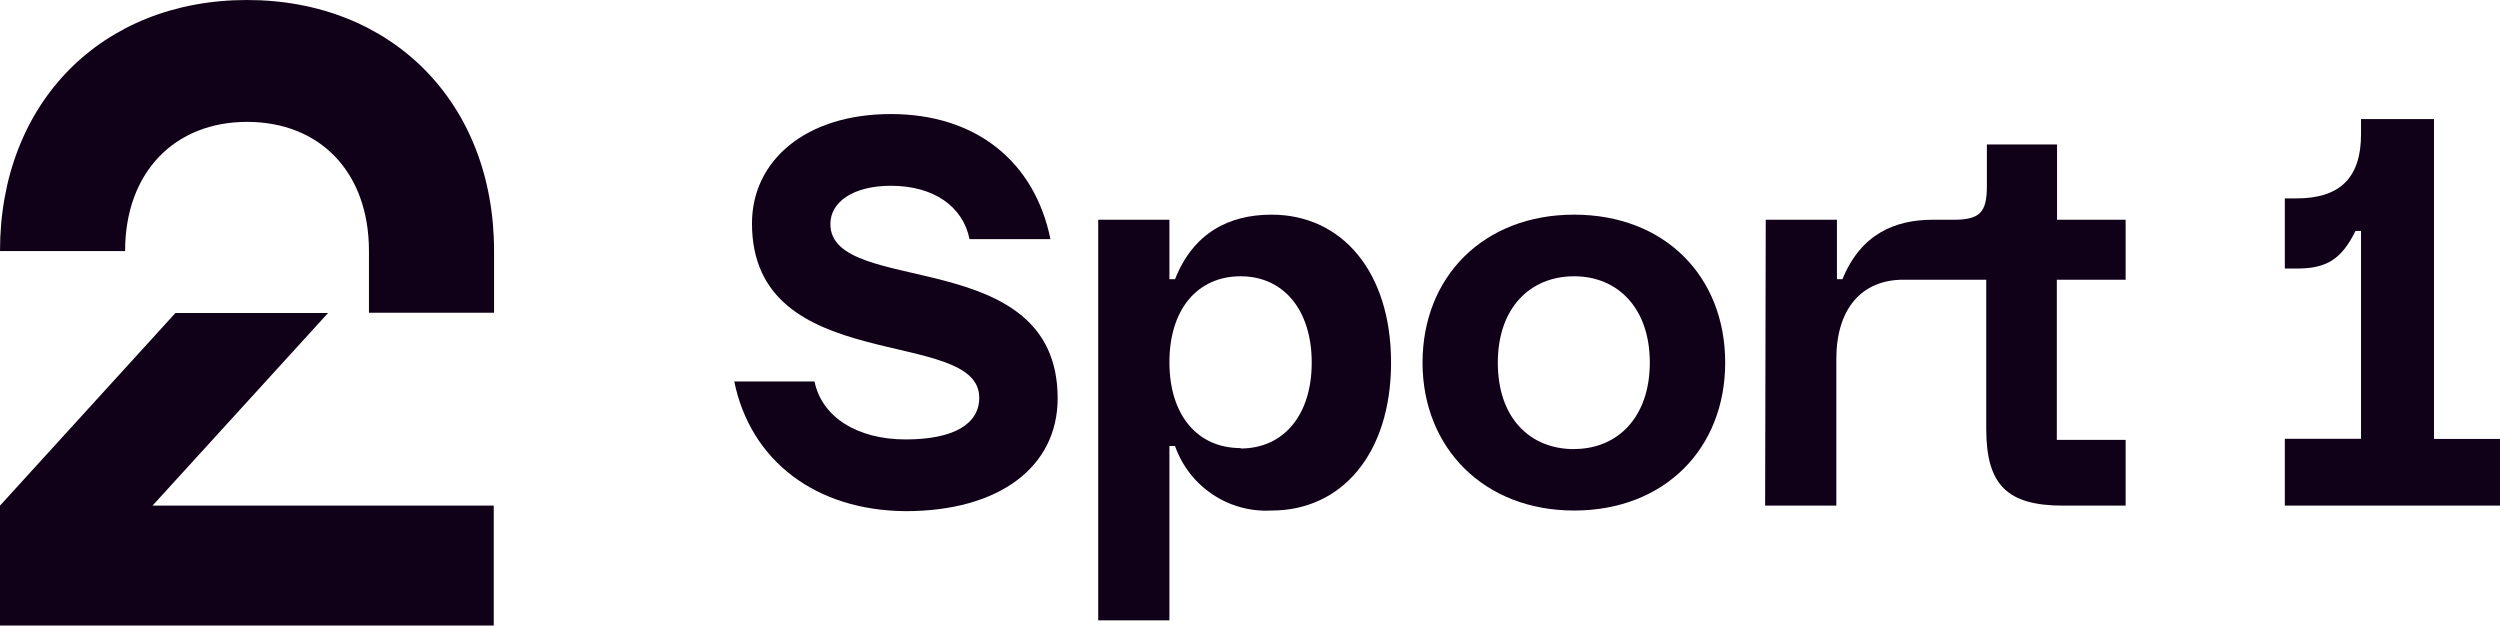 <?xml version="1.0" encoding="UTF-8"?>
<svg id="Layer_2" xmlns="http://www.w3.org/2000/svg" viewBox="0 0 239.8 60">
  <defs>
    <style>
      .cls-1 {
        fill: #100118;
      }
    </style>
  </defs>
  <g id="artwork">
    <path class="cls-1" d="M23.69,0c13.87,0,23.7,9.81,23.7,24.08v5.92h-12v-5.92c0-7.63-4.76-12.39-11.69-12.39s-11.7,4.81-11.7,12.39H0C0,9.81,9.8,0,23.69,0ZM0,60h47.36v-11.5H14.63l16.84-18.48h-14.64L0,48.5v11.5Z"/>
    <path class="cls-1" d="M70.43,36.59h7.7c.68,3.37,4.05,5.56,8.73,5.56s7.07-1.51,7.07-4c0-6.92-21.8-1.9-21.8-16.72,0-6,5.12-10.49,13.32-10.49s13.8,4.59,15.31,12h-7.76c-.63-3.12-3.41-5.12-7.55-5.12-3.61,0-5.8,1.56-5.8,3.66,0,7.07,21.8,1.85,21.8,16.72,0,6.63-5.66,10.83-14.58,10.83-8.64-.06-14.88-4.84-16.44-12.44Z"/>
    <path class="cls-1" d="M105.34,21.08h6.83v5.7h.54c1.75-4.43,5.16-6.19,9.26-6.19,6.73,0,11.46,5.46,11.46,14.19s-4.73,14.19-11.46,14.19c-4.12.23-7.9-2.3-9.26-6.19h-.54v16.72h-6.83V21.08ZM119,43.02c4.14,0,6.82-3.22,6.82-8.24s-2.68-8.28-6.82-8.28-6.83,3.17-6.83,8.24,2.68,8.24,6.83,8.24v.04Z"/>
    <path class="cls-1" d="M136.45,34.78c0-8.24,5.86-14.19,14.54-14.19s14.49,5.91,14.49,14.19-5.85,14.19-14.49,14.19-14.54-6-14.54-14.19ZM150.99,43.07c4.19,0,7.26-3.07,7.26-8.29s-3.07-8.28-7.26-8.28-7.32,3-7.32,8.29,3.07,8.29,7.32,8.29h0Z"/>
    <path class="cls-1" d="M169.37,21.08h6.83v5.7h.53c1.76-4.35,5.07-5.7,8.63-5.7h2c2.54,0,3.22-.69,3.22-3.22v-4h6.73v7.22h6.58v5.75h-6.6v15.36h6.6v6.31h-6c-5.37,0-7.37-2-7.37-7.36v-14.31h-7.94c-4.05,0-6.44,2.83-6.44,7.61v14.06h-6.83l.06-27.42Z"/>
    <path class="cls-1" d="M219.16,42.09h7.31v-19.94h-.53c-1.37,2.78-2.83,3.61-5.66,3.61h-1.12v-6.73h1.12c4.19,0,6.19-2,6.19-6.15v-1.46h7v30.68h6.33v6.4h-20.64v-6.41Z"/>
  </g>
</svg>